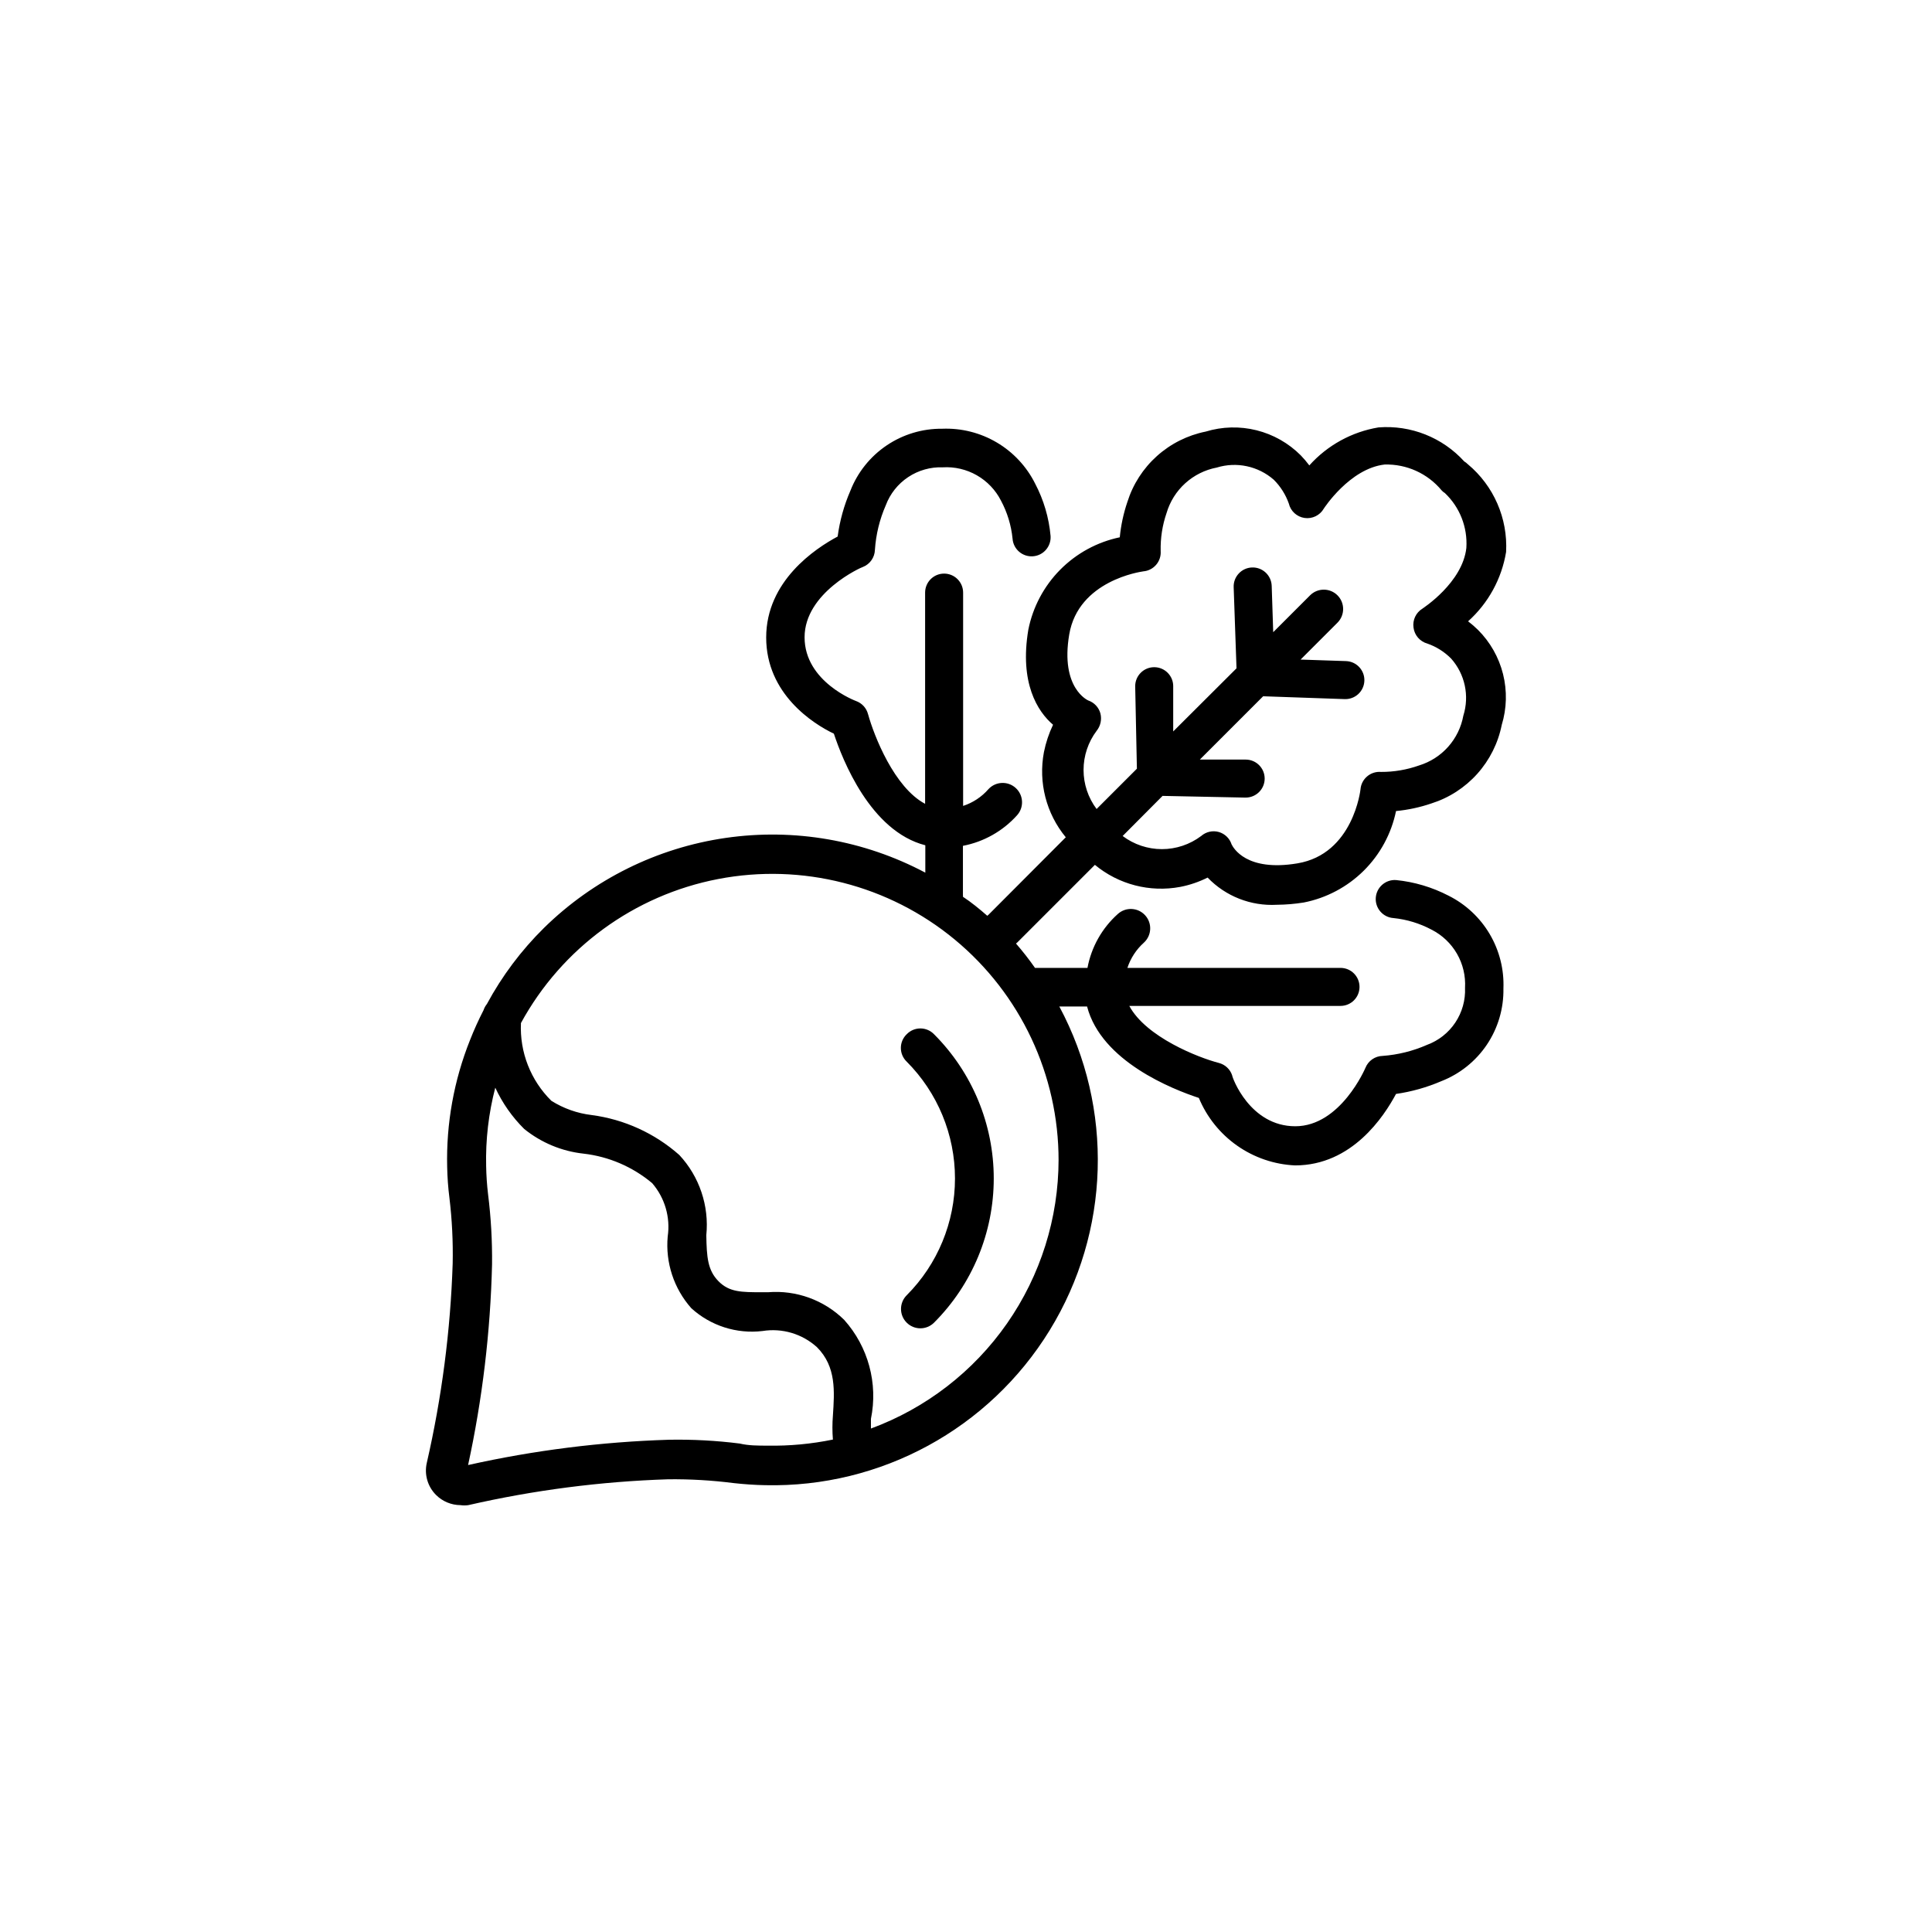 <?xml version="1.0" encoding="UTF-8"?>
<!-- Uploaded to: ICON Repo, www.svgrepo.com, Generator: ICON Repo Mixer Tools -->
<svg fill="#000000" width="800px" height="800px" version="1.1" viewBox="144 144 512 512" xmlns="http://www.w3.org/2000/svg">
 <g>
  <path d="m384.28 418.09c-0.988 0.949-1.543 2.258-1.543 3.625 0 1.371 0.555 2.68 1.543 3.629 8.199 8.219 12.801 19.352 12.801 30.961 0 11.605-4.602 22.742-12.801 30.957-2.004 2.004-2.004 5.254 0 7.254 2 2.004 5.25 2.004 7.254 0 10.129-10.137 15.82-23.879 15.82-38.211s-5.691-28.078-15.82-38.215c-0.949-0.984-2.258-1.543-3.629-1.543-1.367 0-2.676 0.559-3.625 1.543z"/>
  <path d="m533 267.04c-0.285-0.293-0.605-0.547-0.957-0.754-5.777-6.356-14.16-9.684-22.723-9.02-7.078 1.176-13.547 4.731-18.336 10.074-0.699-0.938-1.457-1.828-2.269-2.668-3.231-3.238-7.281-5.535-11.719-6.644-4.441-1.109-9.098-0.988-13.473 0.348-4.809 0.965-9.273 3.203-12.926 6.481-3.652 3.277-6.356 7.477-7.828 12.16-1.031 3.035-1.711 6.18-2.016 9.371-5.996 1.254-11.488 4.246-15.797 8.598-4.309 4.356-7.242 9.879-8.438 15.887-2.367 14.105 2.418 21.664 6.551 25.191-1.102 2.309-1.914 4.746-2.418 7.254-1.516 8.012 0.605 16.281 5.793 22.57l-20.453 20.504-0.352 0.301c-2.066-1.812-4.231-3.578-6.449-5.039l-0.004 0.004c0.027-0.168 0.027-0.336 0-0.504v-13c5.519-1.055 10.547-3.887 14.309-8.059 1.922-2.086 1.785-5.336-0.301-7.254-2.086-1.922-5.336-1.785-7.254 0.301-1.793 2.055-4.109 3.586-6.703 4.434v-56.527c0-1.336-0.531-2.617-1.477-3.562-0.941-0.945-2.227-1.477-3.562-1.477-2.781 0-5.035 2.258-5.035 5.039v55.973c-8.16-4.332-13.504-17.938-15.113-23.73h-0.004c-0.41-1.641-1.625-2.969-3.223-3.527 0 0-13.602-5.039-13.602-16.879 0-11.84 15.113-18.59 15.469-18.641l-0.004 0.004c1.867-0.742 3.117-2.527 3.176-4.535 0.27-4.066 1.238-8.055 2.871-11.789 1.141-3.055 3.215-5.672 5.93-7.481 2.711-1.809 5.926-2.719 9.184-2.598 3.148-0.188 6.285 0.547 9.023 2.113 2.738 1.566 4.961 3.894 6.394 6.703 1.676 3.125 2.719 6.551 3.074 10.078 0.191 2.781 2.606 4.879 5.391 4.684 2.781-0.191 4.879-2.606 4.684-5.391-0.434-4.84-1.82-9.547-4.082-13.852-2.266-4.543-5.797-8.336-10.168-10.918-4.371-2.582-9.395-3.848-14.469-3.644-5.242-0.055-10.379 1.488-14.723 4.422-4.348 2.934-7.699 7.121-9.609 12.004-1.684 3.871-2.82 7.957-3.375 12.141-5.945 3.176-18.941 11.789-18.941 26.754s12.445 22.871 17.938 25.492c2.266 6.852 9.672 25.844 24.234 29.574v7.254h-0.004c-16.219-8.613-34.758-11.836-52.93-9.199-18.176 2.637-35.035 10.992-48.137 23.859-6.012 5.93-11.105 12.719-15.113 20.152-0.398 0.496-0.707 1.059-0.906 1.664-1.324 2.574-2.519 5.215-3.578 7.91-4.266 10.676-6.32 22.109-6.047 33.602 0.055 2.766 0.254 5.523 0.605 8.262 0.688 5.754 0.973 11.543 0.855 17.332-0.582 17.781-2.879 35.461-6.852 52.801-0.723 3.09 0.211 6.332 2.469 8.562 1.719 1.699 4.035 2.656 6.449 2.672 0.684 0.102 1.383 0.102 2.066 0 17.391-3.981 35.121-6.273 52.949-6.852 5.812-0.066 11.617 0.27 17.383 1.008 2.719 0.301 5.543 0.504 8.363 0.555 30.641 0.688 59.344-14.941 75.387-41.055 16.043-26.117 17.016-58.785 2.551-85.805h7.356c3.777 14.559 22.723 21.965 29.625 24.234 2.109 5.094 5.629 9.48 10.145 12.648s9.84 4.984 15.348 5.234c15.113 0 23.578-13 26.754-18.941 4.129-0.594 8.16-1.73 11.988-3.375 4.926-1.918 9.145-5.297 12.094-9.684 2.945-4.387 4.473-9.57 4.383-14.855 0.203-5.07-1.062-10.094-3.644-14.465s-6.375-7.902-10.914-10.168c-4.336-2.246-9.051-3.648-13.906-4.133-2.781-0.18-5.184 1.93-5.367 4.711-0.18 2.781 1.93 5.184 4.711 5.363 3.527 0.363 6.949 1.406 10.078 3.074 2.816 1.43 5.156 3.648 6.734 6.387 1.574 2.738 2.316 5.875 2.133 9.031 0.137 3.262-0.766 6.481-2.578 9.199-1.809 2.715-4.438 4.785-7.5 5.914-3.719 1.633-7.688 2.621-11.738 2.922-2.027 0.039-3.836 1.289-4.586 3.176 0 0-6.551 15.469-18.59 15.469-12.039-0.004-16.727-12.949-16.727-13.504-0.543-1.621-1.871-2.852-3.527-3.277-5.441-1.41-19.297-6.852-23.73-15.113h55.977c2.781 0 5.035-2.254 5.035-5.039 0-2.781-2.254-5.035-5.035-5.035h-56.477c0.848-2.582 2.359-4.891 4.383-6.703 2.086-1.918 2.223-5.168 0.301-7.254-1.918-2.086-5.168-2.223-7.254-0.301-4.168 3.738-6.984 8.75-8.012 14.258h-13.906c-1.566-2.238-3.246-4.391-5.035-6.449l0.352-0.301 20.555-20.555v-0.004c6.297 5.215 14.586 7.356 22.621 5.844 2.519-0.488 4.961-1.32 7.254-2.469 4.769 4.965 11.469 7.594 18.34 7.207 2.398-0.02 4.789-0.223 7.156-0.605 6.004-1.184 11.527-4.117 15.875-8.426 4.348-4.312 7.324-9.812 8.559-15.809 3.191-0.301 6.336-0.98 9.371-2.016 4.684-1.48 8.883-4.195 12.164-7.856 3.277-3.66 5.516-8.133 6.477-12.949 1.336-4.375 1.457-9.031 0.348-13.473-1.109-4.438-3.406-8.488-6.644-11.719-0.824-0.812-1.699-1.57-2.621-2.269 5.356-4.801 8.91-11.289 10.074-18.387 0.473-8.906-3.281-17.512-10.125-23.227zm-168.27 252.11c-0.172 2.113-0.172 4.238 0 6.348-5.699 1.172-11.512 1.715-17.328 1.613-2.469 0-5.039 0-7.356-0.555-6.234-0.789-12.512-1.125-18.793-1.008-17.906 0.555-35.719 2.797-53.203 6.703 3.789-17.477 5.914-35.273 6.348-53.152 0.07-6.231-0.285-12.461-1.059-18.641-0.293-2.461-0.461-4.934-0.504-7.406-0.168-7.016 0.648-14.02 2.418-20.809 1.879 4.074 4.473 7.777 7.66 10.934 4.504 3.644 9.957 5.918 15.719 6.547 6.695 0.766 13.02 3.484 18.188 7.812 3.371 3.891 4.879 9.059 4.129 14.156-0.625 6.922 1.637 13.793 6.25 18.992 5.117 4.664 12.016 6.871 18.891 6.047 5.203-0.832 10.504 0.742 14.41 4.281 5.188 5.191 4.637 11.789 4.231 18.137zm59.805-67.863c-0.008 15.543-4.781 30.707-13.672 43.453-8.891 12.746-21.473 22.461-36.055 27.836v-2.57 0.004c1.922-9.383-0.711-19.121-7.106-26.25-5.34-5.242-12.691-7.91-20.152-7.305h-1.562c-5.492 0-8.715 0-11.586-2.922s-3.125-6.398-3.223-12.191c0.781-7.789-1.824-15.535-7.156-21.262-6.516-5.762-14.602-9.445-23.227-10.582-3.797-0.449-7.445-1.738-10.68-3.777-5.488-5.414-8.422-12.906-8.059-20.605 10.848-19.883 30.012-33.879 52.254-38.164 22.242-4.281 45.234 1.598 62.691 16.027 17.457 14.434 27.555 35.91 27.531 58.562zm108.07-162.12c-1.008 9.27-11.539 16.02-11.637 16.121-1.73 1.051-2.664 3.035-2.371 5.039 0.258 2.027 1.711 3.695 3.68 4.231 2.375 0.828 4.531 2.191 6.297 3.981 3.656 4.121 4.883 9.859 3.227 15.117-0.559 3.062-1.949 5.918-4.019 8.246-2.07 2.328-4.742 4.039-7.723 4.953-3.234 1.145-6.641 1.727-10.074 1.711-1.336-0.109-2.664 0.316-3.684 1.188-1.023 0.867-1.656 2.109-1.758 3.449 0 0-1.863 17.129-16.727 19.598-13.551 2.266-16.977-4.133-17.434-5.039-0.512-1.582-1.777-2.809-3.375-3.273-1.641-0.465-3.402-0.066-4.684 1.059-3 2.258-6.648 3.481-10.402 3.481-3.758 0-7.406-1.223-10.406-3.481l10.578-10.629 22.016 0.453 0.004-0.004c2.781 0 5.039-2.254 5.039-5.035 0-2.785-2.258-5.039-5.039-5.039h-12.141l16.777-16.777 21.613 0.754h-0.004c2.785 0.098 5.117-2.078 5.215-4.859 0.098-2.781-2.078-5.117-4.859-5.215l-12.043-0.402 9.773-9.773c2.004-2.004 2.004-5.254 0-7.258-2-2-5.25-2-7.254 0l-9.773 9.773-0.402-12.289c-0.098-2.785-2.434-4.961-5.215-4.863s-4.961 2.434-4.863 5.215l0.754 21.512-16.777 16.727v-11.992h0.004c0-2.781-2.258-5.035-5.039-5.035s-5.039 2.254-5.039 5.035l0.453 21.867-10.68 10.68c-2.242-2.984-3.457-6.617-3.457-10.352s1.215-7.367 3.457-10.355c1.051-1.297 1.422-3.016 1.008-4.633-0.441-1.605-1.648-2.887-3.223-3.426 0 0-7.457-3.176-5.039-17.48 2.418-14.309 18.941-16.625 19.598-16.727v-0.004c2.766-0.215 4.84-2.621 4.637-5.391-0.082-3.422 0.445-6.836 1.562-10.074 0.895-3.035 2.609-5.766 4.957-7.891 2.348-2.121 5.234-3.559 8.34-4.152 5.258-1.617 10.977-0.395 15.117 3.227 1.781 1.773 3.141 3.926 3.981 6.297 0.473 2.012 2.125 3.531 4.172 3.832 2.043 0.297 4.066-0.68 5.098-2.473 0 0 6.852-10.629 16.121-11.688 5.824-0.16 11.398 2.363 15.113 6.852 0.25 0.277 0.539 0.516 0.855 0.707 3.957 3.75 6.043 9.066 5.695 14.508z"/>
 </g>
</svg>